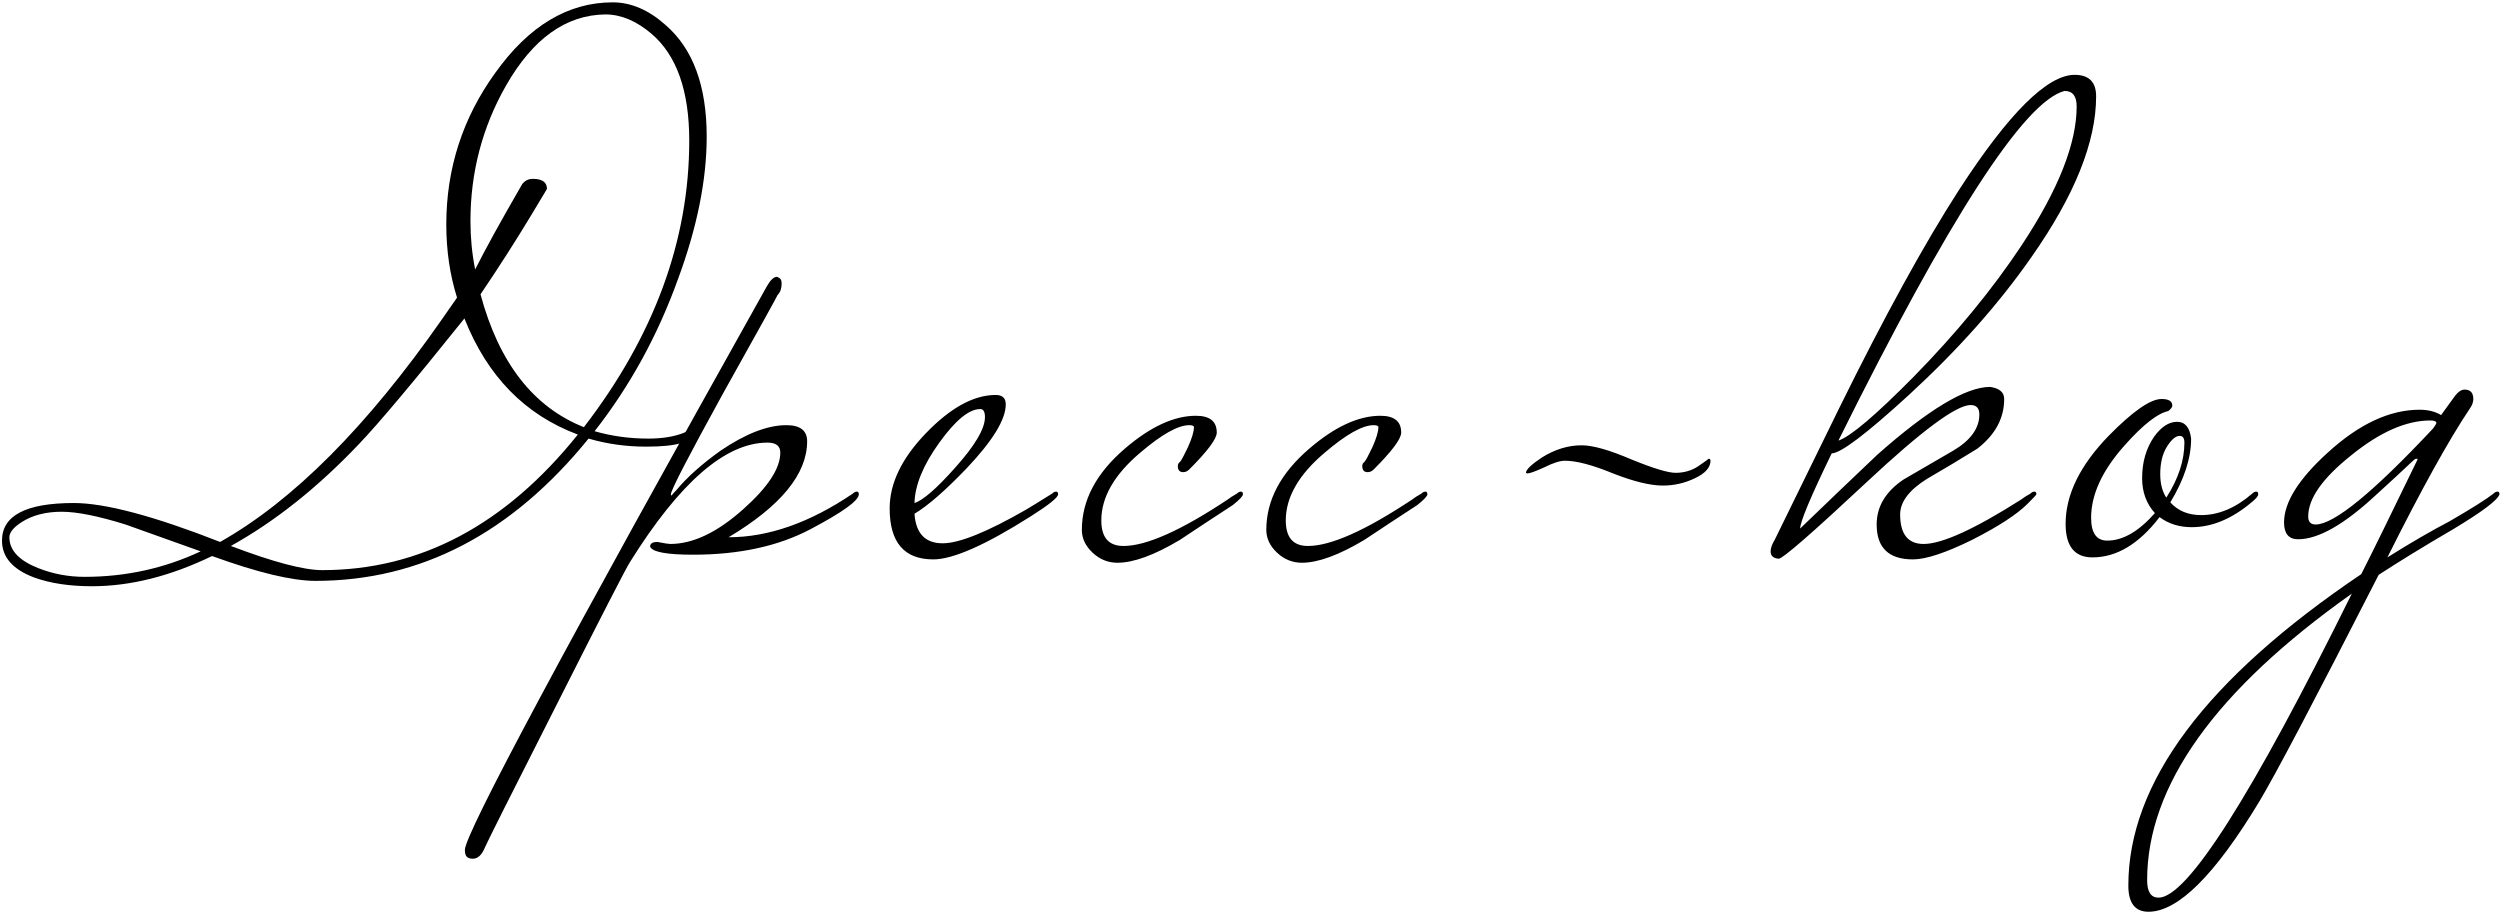 <?xml version="1.0" encoding="UTF-8"?> <svg xmlns="http://www.w3.org/2000/svg" width="298" height="109" viewBox="0 0 298 109" fill="none"> <path d="M84.238 16.28C84.238 21.453 83.091 27.133 80.798 33.32C78.398 39.987 75.091 46.013 70.878 51.4C72.905 51.987 75.038 52.28 77.278 52.28C78.985 52.28 80.425 52.04 81.598 51.56C81.758 51.4 81.998 51.32 82.318 51.32C82.478 51.32 82.558 51.4 82.558 51.56C82.558 52.68 80.718 53.24 77.038 53.24C74.638 53.24 72.345 52.92 70.158 52.28C60.985 63.587 50.132 69.24 37.598 69.24C34.825 69.24 30.718 68.253 25.278 66.28C20.318 68.68 15.545 69.88 10.958 69.88C8.291 69.88 5.998 69.533 4.078 68.84C1.518 67.88 0.238 66.413 0.238 64.44C0.238 61.453 3.091 59.96 8.798 59.96C12.531 59.96 18.345 61.507 26.238 64.6C34.931 59.693 43.731 50.867 52.638 38.12L54.478 35.48C53.625 32.76 53.198 29.853 53.198 26.76C53.198 20.093 55.145 14.067 59.038 8.68C63.038 3.08 67.705 0.28 73.038 0.28C75.225 0.28 77.332 1.187 79.358 3C82.612 5.827 84.238 10.253 84.238 16.28ZM82.158 16.76C82.158 10.84 80.665 6.6 77.678 4.04C75.865 2.493 74.025 1.72 72.158 1.72C67.465 1.773 63.518 4.6 60.318 10.2C57.492 15.16 56.078 20.547 56.078 26.36C56.078 28.333 56.265 30.253 56.638 32.12C57.812 29.773 59.678 26.387 62.238 21.96C62.558 21.533 62.985 21.32 63.518 21.32C64.638 21.32 65.198 21.72 65.198 22.52L63.278 25.72C61.411 28.813 59.411 31.933 57.278 35.08C59.465 43.24 63.572 48.52 69.598 50.92C77.972 40.04 82.158 28.653 82.158 16.76ZM68.878 51.8C62.585 49.453 58.078 44.84 55.358 37.96C49.331 45.48 45.145 50.467 42.798 52.92C37.892 58.093 32.798 62.147 27.518 65.08C32.585 67 36.212 67.96 38.398 67.96C50.078 67.96 60.238 62.573 68.878 51.8ZM23.918 65.72C20.931 64.653 17.945 63.587 14.958 62.52C11.705 61.507 9.171 61 7.358 61C5.491 61 3.918 61.4 2.638 62.2C1.625 62.84 1.118 63.453 1.118 64.04C1.118 65.587 2.265 66.813 4.558 67.72C6.318 68.413 8.158 68.76 10.078 68.76C14.985 68.76 19.598 67.747 23.918 65.72ZM102.371 58.92C102.371 59.667 100.451 61.053 96.611 63.08C92.771 65.107 88.105 66.12 82.611 66.12C79.465 66.12 77.758 65.8 77.491 65.16C77.491 64.787 77.785 64.6 78.371 64.6C79.171 64.76 79.678 64.84 79.891 64.84C82.611 64.84 85.518 63.453 88.611 60.68C91.545 58.067 93.011 55.827 93.011 53.96C93.011 53.16 92.505 52.76 91.491 52.76C86.478 52.76 81.011 57.507 75.091 67C74.611 67.747 71.705 73.4 66.371 83.96C60.985 94.573 58.131 100.253 57.811 101C57.438 101.907 56.958 102.36 56.371 102.36C56.158 102.36 55.998 102.333 55.891 102.28C55.571 102.173 55.411 101.853 55.411 101.32C55.411 99.4 67.411 77 91.411 34.12C91.838 33.373 92.238 33 92.611 33C92.665 33 92.771 33.053 92.931 33.16C93.091 33.267 93.171 33.48 93.171 33.8C93.171 34.387 93.011 34.84 92.691 35.16C92.638 35.32 90.451 39.267 86.131 47C82.025 54.467 79.971 58.44 79.971 58.92C79.971 58.973 79.998 59.027 80.051 59.08C80.105 58.973 80.291 58.76 80.611 58.44C81.891 56.893 83.651 55.32 85.891 53.72C88.878 51.693 91.491 50.68 93.731 50.68C95.385 50.68 96.211 51.32 96.211 52.6C96.211 56.493 93.091 60.307 86.851 64.04C91.598 64.04 96.531 62.307 101.651 58.84C101.811 58.68 101.971 58.6 102.131 58.6C102.291 58.6 102.371 58.707 102.371 58.92ZM126.127 58.92C126.127 59.293 125.034 60.173 122.847 61.56C117.46 64.973 113.594 66.68 111.247 66.68C107.78 66.68 106.047 64.653 106.047 60.6C106.047 57.613 107.487 54.627 110.367 51.64C113.3 48.6 116.074 47.08 118.687 47.08C119.487 47.08 119.887 47.453 119.887 48.2C119.887 50.013 118.314 52.573 115.167 55.88C112.66 58.493 110.607 60.28 109.007 61.24C109.167 63.587 110.287 64.76 112.367 64.76C114.34 64.76 117.647 63.427 122.287 60.76C122.66 60.547 123.7 59.907 125.407 58.84C125.567 58.68 125.727 58.6 125.887 58.6C126.047 58.6 126.127 58.707 126.127 58.92ZM117.407 49.72C117.407 49.08 117.22 48.76 116.847 48.76C115.514 48.76 113.887 50.093 111.967 52.76C110.047 55.427 109.06 57.827 109.007 59.96C110.02 59.64 111.62 58.253 113.807 55.8C116.207 53.133 117.407 51.107 117.407 49.72ZM148.157 58.92C148.157 59.133 147.757 59.56 146.957 60.2C144.824 61.587 142.717 62.973 140.637 64.36C137.597 66.173 135.117 67.08 133.197 67.08C132.077 67.08 131.09 66.68 130.237 65.88C129.384 65.08 128.957 64.173 128.957 63.16C128.957 59.64 130.664 56.413 134.077 53.48C137.117 50.867 139.944 49.56 142.557 49.56C144.21 49.56 145.037 50.227 145.037 51.56C145.037 52.307 143.944 53.773 141.757 55.96C141.544 56.173 141.304 56.28 141.037 56.28C140.61 56.28 140.397 56.04 140.397 55.56C140.397 55.347 140.477 55.187 140.637 55.08C140.797 54.92 141.117 54.333 141.597 53.32C142.077 52.253 142.317 51.453 142.317 50.92C142.317 50.76 142.13 50.68 141.757 50.68C140.424 50.68 138.477 51.773 135.917 53.96C132.824 56.573 131.277 59.267 131.277 62.04C131.277 64.067 132.157 65.08 133.917 65.08C136.637 65.08 140.77 63.24 146.317 59.56C146.584 59.347 146.957 59.107 147.437 58.84C147.597 58.68 147.757 58.6 147.917 58.6C148.077 58.6 148.157 58.707 148.157 58.92ZM170.144 58.92C170.144 59.133 169.744 59.56 168.944 60.2C166.811 61.587 164.704 62.973 162.624 64.36C159.584 66.173 157.104 67.08 155.184 67.08C154.064 67.08 153.078 66.68 152.224 65.88C151.371 65.08 150.944 64.173 150.944 63.16C150.944 59.64 152.651 56.413 156.064 53.48C159.104 50.867 161.931 49.56 164.544 49.56C166.198 49.56 167.024 50.227 167.024 51.56C167.024 52.307 165.931 53.773 163.744 55.96C163.531 56.173 163.291 56.28 163.024 56.28C162.598 56.28 162.384 56.04 162.384 55.56C162.384 55.347 162.464 55.187 162.624 55.08C162.784 54.92 163.104 54.333 163.584 53.32C164.064 52.253 164.304 51.453 164.304 50.92C164.304 50.76 164.118 50.68 163.744 50.68C162.411 50.68 160.464 51.773 157.904 53.96C154.811 56.573 153.264 59.267 153.264 62.04C153.264 64.067 154.144 65.08 155.904 65.08C158.624 65.08 162.758 63.24 168.304 59.56C168.571 59.347 168.944 59.107 169.424 58.84C169.584 58.68 169.744 58.6 169.904 58.6C170.064 58.6 170.144 58.707 170.144 58.92ZM203.892 54.92C203.892 55.72 203.279 56.413 202.052 57C200.825 57.587 199.545 57.88 198.212 57.88C196.719 57.88 194.745 57.4 192.292 56.44C189.839 55.427 187.919 54.92 186.532 54.92C185.945 54.92 185.119 55.187 184.052 55.72C182.985 56.2 182.319 56.44 182.052 56.44L181.892 56.36C181.892 55.987 182.532 55.373 183.812 54.52C185.359 53.56 186.932 53.08 188.532 53.08C189.865 53.08 191.839 53.64 194.452 54.76C197.065 55.827 198.825 56.36 199.732 56.36C200.745 56.36 201.652 56.093 202.452 55.56C203.305 54.973 203.705 54.68 203.652 54.68C203.812 54.68 203.892 54.76 203.892 54.92ZM249.858 11.48C249.858 16.92 247.298 23.293 242.178 30.6C238.284 36.2 233.404 41.693 227.538 47.08C222.471 51.72 219.404 54.04 218.338 54.04C215.831 59.213 214.578 62.2 214.578 63C217.618 60.067 220.684 57.133 223.778 54.2C229.858 48.813 234.338 46.12 237.218 46.12C238.338 46.28 238.898 46.76 238.898 47.56C238.898 49.853 237.831 51.827 235.698 53.48C233.724 54.707 231.724 55.907 229.698 57.08C227.564 58.413 226.498 59.827 226.498 61.32C226.498 63.667 227.431 64.84 229.298 64.84C231.484 64.84 235.351 63.08 240.898 59.56C241.164 59.347 241.538 59.107 242.018 58.84C242.178 58.68 242.338 58.6 242.498 58.6C242.658 58.6 242.738 58.707 242.738 58.92C242.738 58.973 242.391 59.347 241.698 60.04C240.418 61.32 238.204 62.76 235.058 64.36C231.911 65.907 229.564 66.68 228.018 66.68C225.138 66.68 223.698 65.293 223.698 62.52C223.698 60.387 224.764 58.6 226.898 57.16C228.818 56.04 230.791 54.893 232.818 53.72C234.898 52.493 235.938 51.053 235.938 49.4C235.938 48.653 235.591 48.28 234.898 48.28C233.191 48.28 229.058 51.347 222.498 57.48C215.991 63.56 212.498 66.6 212.018 66.6C211.378 66.547 211.058 66.253 211.058 65.72C211.058 65.347 211.218 64.893 211.538 64.36C214.098 59.133 216.658 53.907 219.218 48.68C224.604 37.747 229.378 29.053 233.538 22.6C239.458 13.48 244.044 8.92 247.298 8.92C249.004 8.92 249.858 9.773 249.858 11.48ZM247.538 12.68C247.538 11.453 247.058 10.84 246.098 10.84C241.298 12.067 232.311 25.96 219.138 52.52C220.578 52.04 223.564 49.507 228.098 44.92C233.218 39.693 237.511 34.467 240.978 29.24C245.351 22.627 247.538 17.107 247.538 12.68ZM269.181 58.92C269.181 59.133 268.914 59.453 268.381 59.88C266.034 61.853 263.661 62.84 261.261 62.84C259.767 62.84 258.487 62.44 257.421 61.64C254.967 64.84 252.301 66.44 249.421 66.44C247.287 66.44 246.221 65.107 246.221 62.44C246.221 58.973 247.927 55.48 251.341 51.96C254.221 49.027 256.327 47.56 257.661 47.56C258.514 47.56 258.941 47.827 258.941 48.36C258.941 48.52 258.781 48.733 258.461 49C257.181 49.267 255.447 50.627 253.261 53.08C250.594 56.067 249.261 58.947 249.261 61.72C249.261 63.533 249.901 64.44 251.181 64.44C253.047 64.44 254.941 63.347 256.861 61.16C255.847 60.04 255.341 58.653 255.341 57C255.341 55.08 255.821 53.427 256.781 52.04C257.634 50.867 258.541 50.28 259.501 50.28C260.461 50.28 261.021 50.947 261.181 52.28C261.181 54.627 260.354 57.16 258.701 59.88C259.607 60.893 260.834 61.4 262.381 61.4C264.461 61.4 266.487 60.547 268.461 58.84C268.621 58.68 268.781 58.6 268.941 58.6C269.101 58.6 269.181 58.707 269.181 58.92ZM260.381 52.76C260.381 52.227 260.194 51.96 259.821 51.96C259.341 51.96 258.834 52.387 258.301 53.24C257.767 54.093 257.501 55.187 257.501 56.52C257.501 57.64 257.741 58.573 258.221 59.32C259.661 57.08 260.381 54.893 260.381 52.76ZM297.938 58.92C297.724 59.613 295.884 61 292.418 63.08C288.951 65.107 285.991 66.92 283.538 68.52C275.911 83.453 271.164 92.467 269.298 95.56C264.018 104.307 259.618 108.68 256.098 108.68C254.498 108.68 253.698 107.64 253.698 105.56C253.698 93.293 262.951 80.92 281.458 68.44C282.684 66.04 284.924 61.48 288.178 54.76C288.178 54.707 288.124 54.68 288.018 54.68C287.911 54.68 287.724 54.813 287.458 55.08C286.391 56.093 284.978 57.4 283.218 59C279.431 62.52 276.338 64.28 273.938 64.28C272.818 64.28 272.258 63.613 272.258 62.28C272.258 59.88 273.991 57.107 277.458 53.96C281.191 50.547 284.844 48.84 288.418 48.84C289.431 48.84 290.284 49.053 290.978 49.48L292.658 47.16C293.031 46.68 293.404 46.44 293.778 46.44C294.471 46.44 294.818 46.813 294.818 47.56C294.818 47.933 294.684 48.307 294.418 48.68C291.911 52.413 288.631 58.333 284.578 66.44C287.298 64.733 289.778 63.293 292.018 62.12C294.684 60.573 296.418 59.48 297.218 58.84C297.378 58.68 297.538 58.6 297.698 58.6C297.858 58.6 297.938 58.707 297.938 58.92ZM290.418 50.44C290.418 50.227 290.178 50.12 289.698 50.12C286.818 50.12 283.671 51.507 280.258 54.28C276.844 57 275.138 59.427 275.138 61.56C275.138 62.2 275.431 62.52 276.018 62.52C278.204 62.52 282.871 58.707 290.018 51.08C290.284 50.707 290.418 50.493 290.418 50.44ZM280.338 70.76C264.071 82.28 255.938 93.667 255.938 104.92C255.938 106.307 256.391 107 257.298 107C260.711 107 268.391 94.92 280.338 70.76Z" fill="black"></path> </svg> 